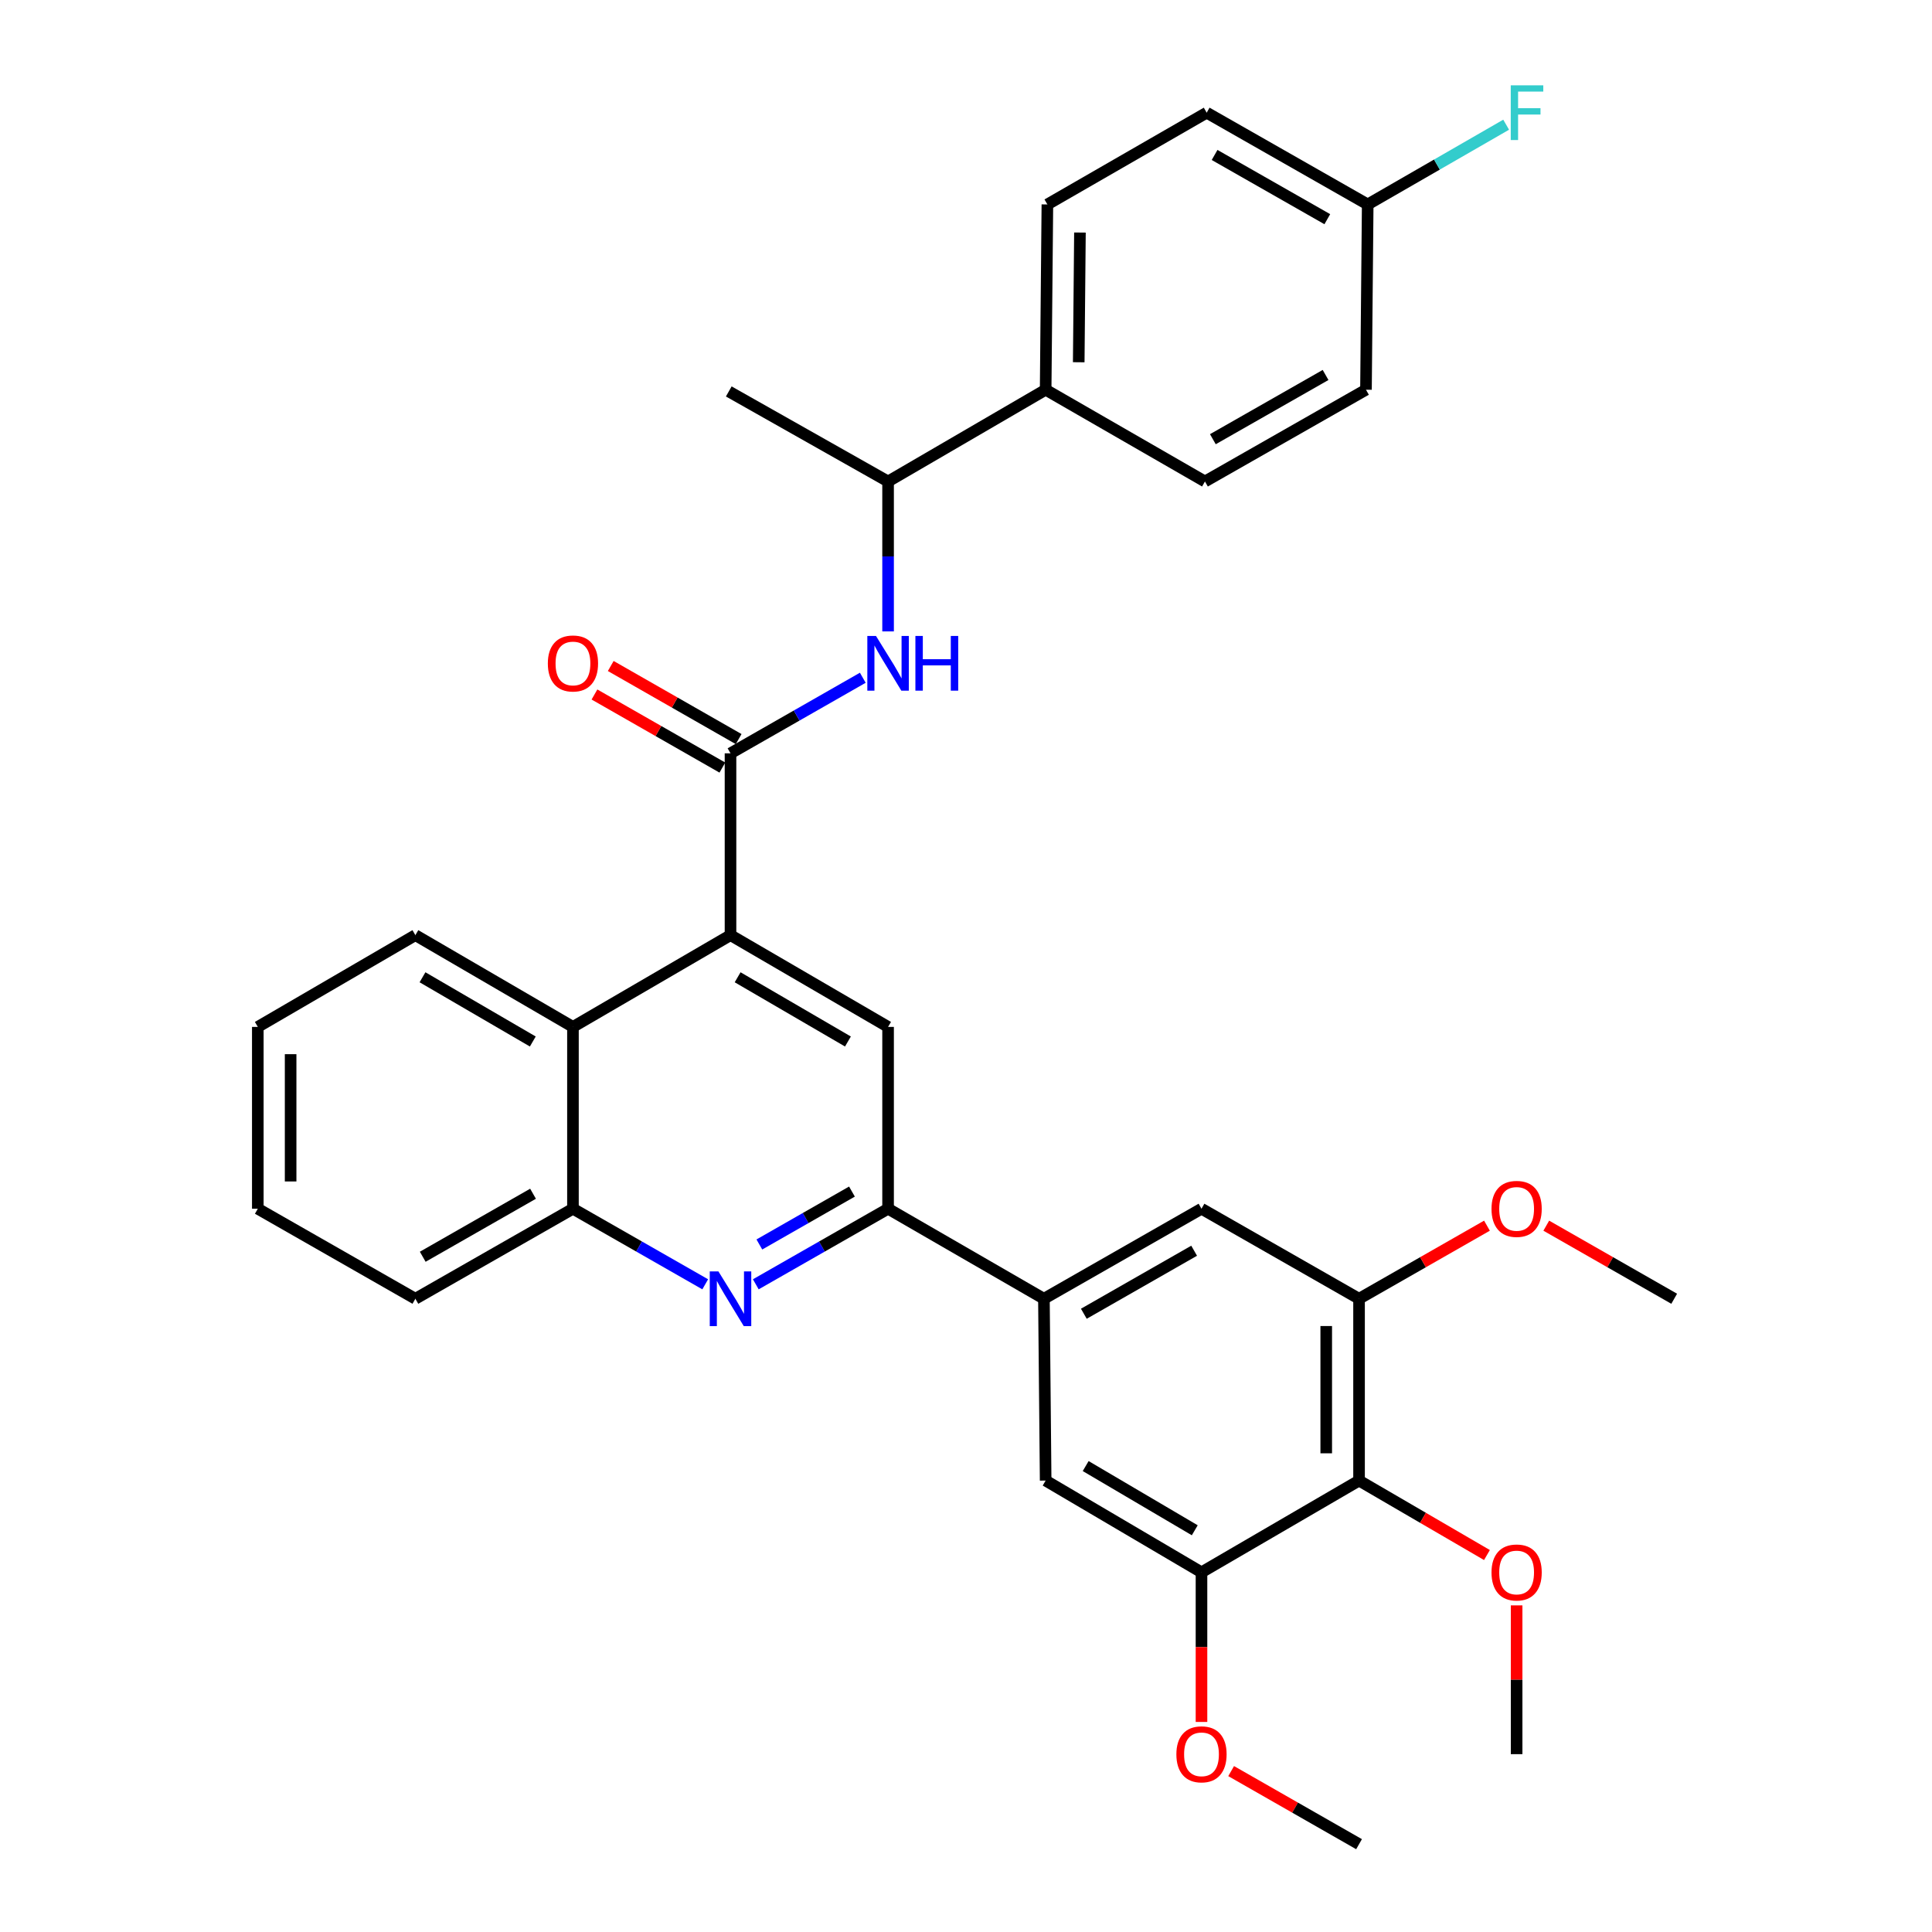 <?xml version='1.0' encoding='iso-8859-1'?>
<svg version='1.1' baseProfile='full'
              xmlns='http://www.w3.org/2000/svg'
                      xmlns:rdkit='http://www.rdkit.org/xml'
                      xmlns:xlink='http://www.w3.org/1999/xlink'
                  xml:space='preserve'
width='1000px' height='1000px' viewBox='0 0 1000 1000'>
<!-- END OF HEADER -->
<rect style='opacity:1.0;fill:#FFFFFF;stroke:none' width='1000' height='1000' x='0' y='0'> </rect>
<path class='bond-0' d='M 378.109,389.923 L 412.345,370.363' style='fill:none;fill-rule:evenodd;stroke:#000000;stroke-width:6px;stroke-linecap:butt;stroke-linejoin:miter;stroke-opacity:1' />
<path class='bond-0' d='M 412.345,370.363 L 446.58,350.803' style='fill:none;fill-rule:evenodd;stroke:#0000FF;stroke-width:6px;stroke-linecap:butt;stroke-linejoin:miter;stroke-opacity:1' />
<path class='bond-1' d='M 382.322,382.549 L 349.221,363.635' style='fill:none;fill-rule:evenodd;stroke:#000000;stroke-width:6px;stroke-linecap:butt;stroke-linejoin:miter;stroke-opacity:1' />
<path class='bond-1' d='M 349.221,363.635 L 316.12,344.721' style='fill:none;fill-rule:evenodd;stroke:#FF0000;stroke-width:6px;stroke-linecap:butt;stroke-linejoin:miter;stroke-opacity:1' />
<path class='bond-1' d='M 373.895,397.297 L 340.794,378.383' style='fill:none;fill-rule:evenodd;stroke:#000000;stroke-width:6px;stroke-linecap:butt;stroke-linejoin:miter;stroke-opacity:1' />
<path class='bond-1' d='M 340.794,378.383 L 307.693,359.469' style='fill:none;fill-rule:evenodd;stroke:#FF0000;stroke-width:6px;stroke-linecap:butt;stroke-linejoin:miter;stroke-opacity:1' />
<path class='bond-2' d='M 378.109,389.923 L 378.109,484.033' style='fill:none;fill-rule:evenodd;stroke:#000000;stroke-width:6px;stroke-linecap:butt;stroke-linejoin:miter;stroke-opacity:1' />
<path class='bond-3' d='M 459.668,326.813 L 459.668,288.014' style='fill:none;fill-rule:evenodd;stroke:#0000FF;stroke-width:6px;stroke-linecap:butt;stroke-linejoin:miter;stroke-opacity:1' />
<path class='bond-3' d='M 459.668,288.014 L 459.668,249.215' style='fill:none;fill-rule:evenodd;stroke:#000000;stroke-width:6px;stroke-linecap:butt;stroke-linejoin:miter;stroke-opacity:1' />
<path class='bond-4' d='M 133.44,531.527 L 133.44,625.637' style='fill:none;fill-rule:evenodd;stroke:#000000;stroke-width:6px;stroke-linecap:butt;stroke-linejoin:miter;stroke-opacity:1' />
<path class='bond-4' d='M 150.425,545.643 L 150.425,611.52' style='fill:none;fill-rule:evenodd;stroke:#000000;stroke-width:6px;stroke-linecap:butt;stroke-linejoin:miter;stroke-opacity:1' />
<path class='bond-5' d='M 133.44,531.527 L 214.999,484.033' style='fill:none;fill-rule:evenodd;stroke:#000000;stroke-width:6px;stroke-linecap:butt;stroke-linejoin:miter;stroke-opacity:1' />
<path class='bond-6' d='M 133.44,625.637 L 214.999,672.234' style='fill:none;fill-rule:evenodd;stroke:#000000;stroke-width:6px;stroke-linecap:butt;stroke-linejoin:miter;stroke-opacity:1' />
<path class='bond-7' d='M 541.228,201.722 L 459.668,249.215' style='fill:none;fill-rule:evenodd;stroke:#000000;stroke-width:6px;stroke-linecap:butt;stroke-linejoin:miter;stroke-opacity:1' />
<path class='bond-8' d='M 541.228,201.722 L 542.124,105.819' style='fill:none;fill-rule:evenodd;stroke:#000000;stroke-width:6px;stroke-linecap:butt;stroke-linejoin:miter;stroke-opacity:1' />
<path class='bond-8' d='M 558.347,187.495 L 558.975,120.363' style='fill:none;fill-rule:evenodd;stroke:#000000;stroke-width:6px;stroke-linecap:butt;stroke-linejoin:miter;stroke-opacity:1' />
<path class='bond-9' d='M 541.228,201.722 L 623.684,249.215' style='fill:none;fill-rule:evenodd;stroke:#000000;stroke-width:6px;stroke-linecap:butt;stroke-linejoin:miter;stroke-opacity:1' />
<path class='bond-10' d='M 459.668,249.215 L 377.212,202.609' style='fill:none;fill-rule:evenodd;stroke:#000000;stroke-width:6px;stroke-linecap:butt;stroke-linejoin:miter;stroke-opacity:1' />
<path class='bond-11' d='M 542.124,105.819 L 624.58,58.325' style='fill:none;fill-rule:evenodd;stroke:#000000;stroke-width:6px;stroke-linecap:butt;stroke-linejoin:miter;stroke-opacity:1' />
<path class='bond-12' d='M 623.684,249.215 L 707.027,201.722' style='fill:none;fill-rule:evenodd;stroke:#000000;stroke-width:6px;stroke-linecap:butt;stroke-linejoin:miter;stroke-opacity:1' />
<path class='bond-12' d='M 627.776,227.334 L 686.116,194.088' style='fill:none;fill-rule:evenodd;stroke:#000000;stroke-width:6px;stroke-linecap:butt;stroke-linejoin:miter;stroke-opacity:1' />
<path class='bond-13' d='M 624.58,58.325 L 707.924,105.819' style='fill:none;fill-rule:evenodd;stroke:#000000;stroke-width:6px;stroke-linecap:butt;stroke-linejoin:miter;stroke-opacity:1' />
<path class='bond-13' d='M 628.672,80.207 L 687.012,113.452' style='fill:none;fill-rule:evenodd;stroke:#000000;stroke-width:6px;stroke-linecap:butt;stroke-linejoin:miter;stroke-opacity:1' />
<path class='bond-14' d='M 707.027,201.722 L 707.924,105.819' style='fill:none;fill-rule:evenodd;stroke:#000000;stroke-width:6px;stroke-linecap:butt;stroke-linejoin:miter;stroke-opacity:1' />
<path class='bond-15' d='M 707.924,105.819 L 743.752,85.182' style='fill:none;fill-rule:evenodd;stroke:#000000;stroke-width:6px;stroke-linecap:butt;stroke-linejoin:miter;stroke-opacity:1' />
<path class='bond-15' d='M 743.752,85.182 L 779.581,64.545' style='fill:none;fill-rule:evenodd;stroke:#33CCCC;stroke-width:6px;stroke-linecap:butt;stroke-linejoin:miter;stroke-opacity:1' />
<path class='bond-16' d='M 214.999,672.234 L 296.559,625.637' style='fill:none;fill-rule:evenodd;stroke:#000000;stroke-width:6px;stroke-linecap:butt;stroke-linejoin:miter;stroke-opacity:1' />
<path class='bond-16' d='M 218.807,650.496 L 275.899,617.878' style='fill:none;fill-rule:evenodd;stroke:#000000;stroke-width:6px;stroke-linecap:butt;stroke-linejoin:miter;stroke-opacity:1' />
<path class='bond-17' d='M 296.559,625.637 L 296.559,531.527' style='fill:none;fill-rule:evenodd;stroke:#000000;stroke-width:6px;stroke-linecap:butt;stroke-linejoin:miter;stroke-opacity:1' />
<path class='bond-18' d='M 296.559,625.637 L 330.79,645.196' style='fill:none;fill-rule:evenodd;stroke:#000000;stroke-width:6px;stroke-linecap:butt;stroke-linejoin:miter;stroke-opacity:1' />
<path class='bond-18' d='M 330.79,645.196 L 365.021,664.756' style='fill:none;fill-rule:evenodd;stroke:#0000FF;stroke-width:6px;stroke-linecap:butt;stroke-linejoin:miter;stroke-opacity:1' />
<path class='bond-19' d='M 296.559,531.527 L 214.999,484.033' style='fill:none;fill-rule:evenodd;stroke:#000000;stroke-width:6px;stroke-linecap:butt;stroke-linejoin:miter;stroke-opacity:1' />
<path class='bond-19' d='M 275.777,539.081 L 218.686,505.835' style='fill:none;fill-rule:evenodd;stroke:#000000;stroke-width:6px;stroke-linecap:butt;stroke-linejoin:miter;stroke-opacity:1' />
<path class='bond-20' d='M 296.559,531.527 L 378.109,484.033' style='fill:none;fill-rule:evenodd;stroke:#000000;stroke-width:6px;stroke-linecap:butt;stroke-linejoin:miter;stroke-opacity:1' />
<path class='bond-21' d='M 391.197,664.756 L 425.433,645.197' style='fill:none;fill-rule:evenodd;stroke:#0000FF;stroke-width:6px;stroke-linecap:butt;stroke-linejoin:miter;stroke-opacity:1' />
<path class='bond-21' d='M 425.433,645.197 L 459.668,625.637' style='fill:none;fill-rule:evenodd;stroke:#000000;stroke-width:6px;stroke-linecap:butt;stroke-linejoin:miter;stroke-opacity:1' />
<path class='bond-21' d='M 393.042,644.14 L 417.007,630.448' style='fill:none;fill-rule:evenodd;stroke:#0000FF;stroke-width:6px;stroke-linecap:butt;stroke-linejoin:miter;stroke-opacity:1' />
<path class='bond-21' d='M 417.007,630.448 L 440.972,616.756' style='fill:none;fill-rule:evenodd;stroke:#000000;stroke-width:6px;stroke-linecap:butt;stroke-linejoin:miter;stroke-opacity:1' />
<path class='bond-22' d='M 459.668,625.637 L 459.668,531.527' style='fill:none;fill-rule:evenodd;stroke:#000000;stroke-width:6px;stroke-linecap:butt;stroke-linejoin:miter;stroke-opacity:1' />
<path class='bond-23' d='M 459.668,625.637 L 540.332,672.234' style='fill:none;fill-rule:evenodd;stroke:#000000;stroke-width:6px;stroke-linecap:butt;stroke-linejoin:miter;stroke-opacity:1' />
<path class='bond-24' d='M 459.668,531.527 L 378.109,484.033' style='fill:none;fill-rule:evenodd;stroke:#000000;stroke-width:6px;stroke-linecap:butt;stroke-linejoin:miter;stroke-opacity:1' />
<path class='bond-24' d='M 438.887,539.081 L 381.795,505.835' style='fill:none;fill-rule:evenodd;stroke:#000000;stroke-width:6px;stroke-linecap:butt;stroke-linejoin:miter;stroke-opacity:1' />
<path class='bond-25' d='M 540.332,672.234 L 621.891,625.637' style='fill:none;fill-rule:evenodd;stroke:#000000;stroke-width:6px;stroke-linecap:butt;stroke-linejoin:miter;stroke-opacity:1' />
<path class='bond-25' d='M 560.992,679.993 L 618.083,647.375' style='fill:none;fill-rule:evenodd;stroke:#000000;stroke-width:6px;stroke-linecap:butt;stroke-linejoin:miter;stroke-opacity:1' />
<path class='bond-26' d='M 540.332,672.234 L 541.228,766.344' style='fill:none;fill-rule:evenodd;stroke:#000000;stroke-width:6px;stroke-linecap:butt;stroke-linejoin:miter;stroke-opacity:1' />
<path class='bond-27' d='M 621.891,625.637 L 703.441,672.234' style='fill:none;fill-rule:evenodd;stroke:#000000;stroke-width:6px;stroke-linecap:butt;stroke-linejoin:miter;stroke-opacity:1' />
<path class='bond-28' d='M 703.441,672.234 L 703.441,766.344' style='fill:none;fill-rule:evenodd;stroke:#000000;stroke-width:6px;stroke-linecap:butt;stroke-linejoin:miter;stroke-opacity:1' />
<path class='bond-28' d='M 686.456,686.351 L 686.456,752.228' style='fill:none;fill-rule:evenodd;stroke:#000000;stroke-width:6px;stroke-linecap:butt;stroke-linejoin:miter;stroke-opacity:1' />
<path class='bond-29' d='M 703.441,672.234 L 736.547,653.32' style='fill:none;fill-rule:evenodd;stroke:#000000;stroke-width:6px;stroke-linecap:butt;stroke-linejoin:miter;stroke-opacity:1' />
<path class='bond-29' d='M 736.547,653.32 L 769.652,634.406' style='fill:none;fill-rule:evenodd;stroke:#FF0000;stroke-width:6px;stroke-linecap:butt;stroke-linejoin:miter;stroke-opacity:1' />
<path class='bond-30' d='M 703.441,766.344 L 621.891,813.829' style='fill:none;fill-rule:evenodd;stroke:#000000;stroke-width:6px;stroke-linecap:butt;stroke-linejoin:miter;stroke-opacity:1' />
<path class='bond-31' d='M 703.441,766.344 L 736.541,785.615' style='fill:none;fill-rule:evenodd;stroke:#000000;stroke-width:6px;stroke-linecap:butt;stroke-linejoin:miter;stroke-opacity:1' />
<path class='bond-31' d='M 736.541,785.615 L 769.641,804.886' style='fill:none;fill-rule:evenodd;stroke:#FF0000;stroke-width:6px;stroke-linecap:butt;stroke-linejoin:miter;stroke-opacity:1' />
<path class='bond-32' d='M 621.891,813.829 L 541.228,766.344' style='fill:none;fill-rule:evenodd;stroke:#000000;stroke-width:6px;stroke-linecap:butt;stroke-linejoin:miter;stroke-opacity:1' />
<path class='bond-32' d='M 618.408,792.068 L 561.944,758.829' style='fill:none;fill-rule:evenodd;stroke:#000000;stroke-width:6px;stroke-linecap:butt;stroke-linejoin:miter;stroke-opacity:1' />
<path class='bond-33' d='M 621.891,813.829 L 621.891,852.552' style='fill:none;fill-rule:evenodd;stroke:#000000;stroke-width:6px;stroke-linecap:butt;stroke-linejoin:miter;stroke-opacity:1' />
<path class='bond-33' d='M 621.891,852.552 L 621.891,891.275' style='fill:none;fill-rule:evenodd;stroke:#FF0000;stroke-width:6px;stroke-linecap:butt;stroke-linejoin:miter;stroke-opacity:1' />
<path class='bond-34' d='M 637.239,916.718 L 670.34,935.632' style='fill:none;fill-rule:evenodd;stroke:#FF0000;stroke-width:6px;stroke-linecap:butt;stroke-linejoin:miter;stroke-opacity:1' />
<path class='bond-34' d='M 670.34,935.632 L 703.441,954.545' style='fill:none;fill-rule:evenodd;stroke:#000000;stroke-width:6px;stroke-linecap:butt;stroke-linejoin:miter;stroke-opacity:1' />
<path class='bond-35' d='M 785.001,830.942 L 785.001,869.445' style='fill:none;fill-rule:evenodd;stroke:#FF0000;stroke-width:6px;stroke-linecap:butt;stroke-linejoin:miter;stroke-opacity:1' />
<path class='bond-35' d='M 785.001,869.445 L 785.001,907.948' style='fill:none;fill-rule:evenodd;stroke:#000000;stroke-width:6px;stroke-linecap:butt;stroke-linejoin:miter;stroke-opacity:1' />
<path class='bond-36' d='M 800.349,634.406 L 833.455,653.32' style='fill:none;fill-rule:evenodd;stroke:#FF0000;stroke-width:6px;stroke-linecap:butt;stroke-linejoin:miter;stroke-opacity:1' />
<path class='bond-36' d='M 833.455,653.32 L 866.56,672.234' style='fill:none;fill-rule:evenodd;stroke:#000000;stroke-width:6px;stroke-linecap:butt;stroke-linejoin:miter;stroke-opacity:1' />
<path  class='atom-1' d='M 453.408 329.165
L 462.688 344.165
Q 463.608 345.645, 465.088 348.325
Q 466.568 351.005, 466.648 351.165
L 466.648 329.165
L 470.408 329.165
L 470.408 357.485
L 466.528 357.485
L 456.568 341.085
Q 455.408 339.165, 454.168 336.965
Q 452.968 334.765, 452.608 334.085
L 452.608 357.485
L 448.928 357.485
L 448.928 329.165
L 453.408 329.165
' fill='#0000FF'/>
<path  class='atom-1' d='M 473.808 329.165
L 477.648 329.165
L 477.648 341.205
L 492.128 341.205
L 492.128 329.165
L 495.968 329.165
L 495.968 357.485
L 492.128 357.485
L 492.128 344.405
L 477.648 344.405
L 477.648 357.485
L 473.808 357.485
L 473.808 329.165
' fill='#0000FF'/>
<path  class='atom-2' d='M 283.559 343.405
Q 283.559 336.605, 286.919 332.805
Q 290.279 329.005, 296.559 329.005
Q 302.839 329.005, 306.199 332.805
Q 309.559 336.605, 309.559 343.405
Q 309.559 350.285, 306.159 354.205
Q 302.759 358.085, 296.559 358.085
Q 290.319 358.085, 286.919 354.205
Q 283.559 350.325, 283.559 343.405
M 296.559 354.885
Q 300.879 354.885, 303.199 352.005
Q 305.559 349.085, 305.559 343.405
Q 305.559 337.845, 303.199 335.045
Q 300.879 332.205, 296.559 332.205
Q 292.239 332.205, 289.879 335.005
Q 287.559 337.805, 287.559 343.405
Q 287.559 349.125, 289.879 352.005
Q 292.239 354.885, 296.559 354.885
' fill='#FF0000'/>
<path  class='atom-13' d='M 781.96 44.165
L 798.8 44.165
L 798.8 47.405
L 785.76 47.405
L 785.76 56.005
L 797.36 56.005
L 797.36 59.285
L 785.76 59.285
L 785.76 72.485
L 781.96 72.485
L 781.96 44.165
' fill='#33CCCC'/>
<path  class='atom-18' d='M 371.849 658.074
L 381.129 673.074
Q 382.049 674.554, 383.529 677.234
Q 385.009 679.914, 385.089 680.074
L 385.089 658.074
L 388.849 658.074
L 388.849 686.394
L 384.969 686.394
L 375.009 669.994
Q 373.849 668.074, 372.609 665.874
Q 371.409 663.674, 371.049 662.994
L 371.049 686.394
L 367.369 686.394
L 367.369 658.074
L 371.849 658.074
' fill='#0000FF'/>
<path  class='atom-28' d='M 608.891 908.028
Q 608.891 901.228, 612.251 897.428
Q 615.611 893.628, 621.891 893.628
Q 628.171 893.628, 631.531 897.428
Q 634.891 901.228, 634.891 908.028
Q 634.891 914.908, 631.491 918.828
Q 628.091 922.708, 621.891 922.708
Q 615.651 922.708, 612.251 918.828
Q 608.891 914.948, 608.891 908.028
M 621.891 919.508
Q 626.211 919.508, 628.531 916.628
Q 630.891 913.708, 630.891 908.028
Q 630.891 902.468, 628.531 899.668
Q 626.211 896.828, 621.891 896.828
Q 617.571 896.828, 615.211 899.628
Q 612.891 902.428, 612.891 908.028
Q 612.891 913.748, 615.211 916.628
Q 617.571 919.508, 621.891 919.508
' fill='#FF0000'/>
<path  class='atom-29' d='M 772.001 813.909
Q 772.001 807.109, 775.361 803.309
Q 778.721 799.509, 785.001 799.509
Q 791.281 799.509, 794.641 803.309
Q 798.001 807.109, 798.001 813.909
Q 798.001 820.789, 794.601 824.709
Q 791.201 828.589, 785.001 828.589
Q 778.761 828.589, 775.361 824.709
Q 772.001 820.829, 772.001 813.909
M 785.001 825.389
Q 789.321 825.389, 791.641 822.509
Q 794.001 819.589, 794.001 813.909
Q 794.001 808.349, 791.641 805.549
Q 789.321 802.709, 785.001 802.709
Q 780.681 802.709, 778.321 805.509
Q 776.001 808.309, 776.001 813.909
Q 776.001 819.629, 778.321 822.509
Q 780.681 825.389, 785.001 825.389
' fill='#FF0000'/>
<path  class='atom-30' d='M 772.001 625.717
Q 772.001 618.917, 775.361 615.117
Q 778.721 611.317, 785.001 611.317
Q 791.281 611.317, 794.641 615.117
Q 798.001 618.917, 798.001 625.717
Q 798.001 632.597, 794.601 636.517
Q 791.201 640.397, 785.001 640.397
Q 778.761 640.397, 775.361 636.517
Q 772.001 632.637, 772.001 625.717
M 785.001 637.197
Q 789.321 637.197, 791.641 634.317
Q 794.001 631.397, 794.001 625.717
Q 794.001 620.157, 791.641 617.357
Q 789.321 614.517, 785.001 614.517
Q 780.681 614.517, 778.321 617.317
Q 776.001 620.117, 776.001 625.717
Q 776.001 631.437, 778.321 634.317
Q 780.681 637.197, 785.001 637.197
' fill='#FF0000'/>
</svg>
